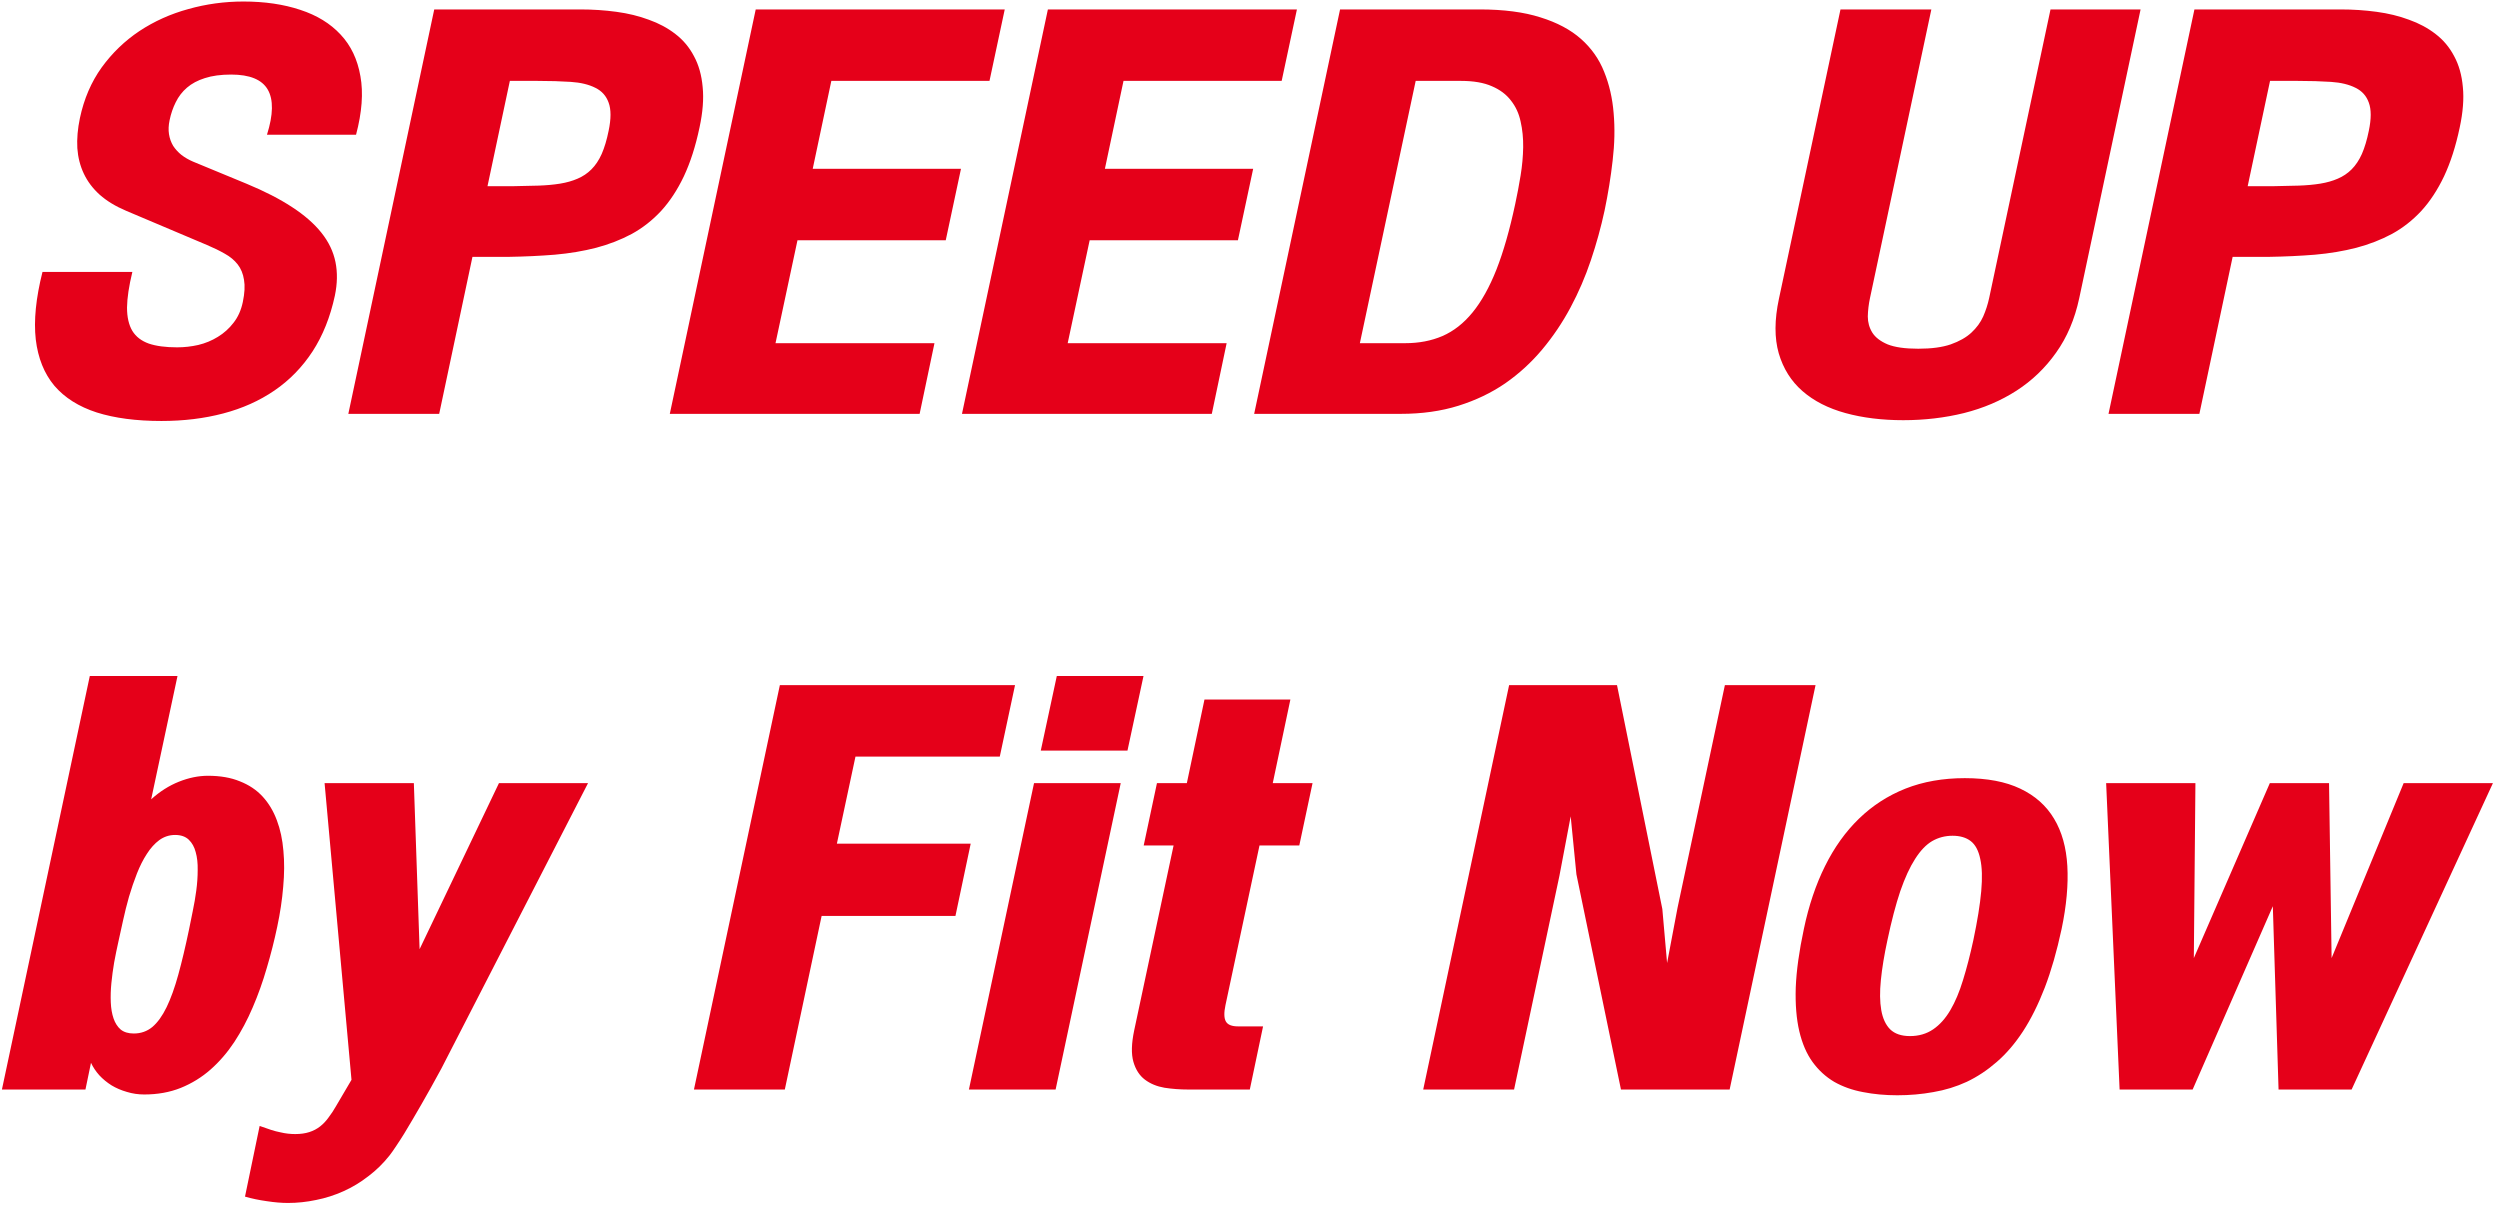 <svg width="296" height="143" viewBox="0 0 296 143" fill="none" xmlns="http://www.w3.org/2000/svg">
<path d="M31.609 15.953C32.359 13.578 32.391 11.797 31.703 10.609C31.016 9.422 29.57 8.828 27.367 8.828C26.148 8.828 25.109 8.969 24.25 9.25C23.406 9.516 22.703 9.891 22.141 10.375C21.578 10.859 21.133 11.438 20.805 12.109C20.477 12.766 20.234 13.477 20.078 14.242C19.953 14.836 19.93 15.383 20.008 15.883C20.086 16.383 20.25 16.844 20.5 17.266C20.766 17.672 21.094 18.031 21.484 18.344C21.891 18.656 22.352 18.922 22.867 19.141L29.219 21.766C31.328 22.641 33.109 23.555 34.562 24.508C36.031 25.461 37.195 26.477 38.055 27.555C38.914 28.633 39.469 29.789 39.719 31.023C39.969 32.258 39.945 33.586 39.648 35.008C39.102 37.539 38.219 39.742 37 41.617C35.781 43.477 34.281 45.016 32.5 46.234C30.719 47.453 28.695 48.359 26.43 48.953C24.18 49.547 21.742 49.844 19.117 49.844C16.133 49.844 13.578 49.508 11.453 48.836C9.328 48.148 7.656 47.094 6.438 45.672C5.234 44.234 4.5 42.406 4.234 40.188C3.984 37.953 4.25 35.289 5.031 32.195H15.672C15.266 33.867 15.055 35.273 15.039 36.414C15.039 37.555 15.25 38.477 15.672 39.18C16.094 39.867 16.742 40.367 17.617 40.68C18.492 40.977 19.609 41.125 20.969 41.125C21.812 41.125 22.648 41.031 23.477 40.844C24.32 40.641 25.094 40.32 25.797 39.883C26.516 39.445 27.133 38.891 27.648 38.219C28.18 37.547 28.547 36.727 28.75 35.758C28.969 34.711 29.016 33.836 28.891 33.133C28.781 32.414 28.531 31.805 28.141 31.305C27.75 30.805 27.242 30.383 26.617 30.039C25.992 29.68 25.289 29.336 24.508 29.008L14.922 24.953C13.672 24.422 12.633 23.789 11.805 23.055C10.992 22.32 10.367 21.492 9.93 20.57C9.492 19.648 9.234 18.641 9.156 17.547C9.094 16.438 9.195 15.25 9.461 13.984C9.945 11.703 10.805 9.703 12.039 7.984C13.289 6.266 14.781 4.828 16.516 3.672C18.266 2.516 20.195 1.648 22.305 1.07C24.414 0.477 26.586 0.18 28.82 0.18C31.336 0.18 33.578 0.508 35.547 1.164C37.516 1.805 39.109 2.781 40.328 4.094C41.547 5.391 42.328 7.031 42.672 9.016C43.031 10.984 42.859 13.297 42.156 15.953H31.609ZM57.719 22.047H60.695C61.805 22.031 62.828 22.008 63.766 21.977C64.703 21.945 65.555 21.867 66.32 21.742C67.086 21.617 67.773 21.422 68.383 21.156C69.008 20.891 69.555 20.523 70.023 20.055C70.508 19.57 70.914 18.961 71.242 18.227C71.57 17.477 71.844 16.562 72.062 15.484C72.359 14.062 72.359 12.953 72.062 12.156C71.781 11.359 71.258 10.773 70.492 10.398C69.727 10.008 68.758 9.773 67.586 9.695C66.414 9.617 65.094 9.578 63.625 9.578H60.367L57.719 22.047ZM41.242 49L51.414 1.117H68.688C70.172 1.117 71.602 1.211 72.977 1.398C74.367 1.586 75.648 1.898 76.82 2.336C78.008 2.758 79.055 3.32 79.961 4.023C80.883 4.727 81.617 5.602 82.164 6.648C82.727 7.68 83.07 8.898 83.195 10.305C83.336 11.695 83.211 13.297 82.82 15.109C82.352 17.328 81.734 19.25 80.969 20.875C80.203 22.484 79.305 23.852 78.273 24.977C77.242 26.086 76.086 26.992 74.805 27.695C73.523 28.383 72.117 28.93 70.586 29.336C69.07 29.727 67.438 30 65.688 30.156C63.938 30.297 62.094 30.383 60.156 30.414H55.938L52 49H41.242ZM79.305 49L89.477 1.117H118.961L117.156 9.578H98.43L96.227 19.984H113.781L111.977 28.445H94.422L91.82 40.633H110.641L108.883 49H79.305ZM113.898 49L124.07 1.117H153.555L151.75 9.578H133.023L130.82 19.984H148.375L146.57 28.445H129.016L126.414 40.633H145.234L143.477 49H113.898ZM148.492 49L158.664 1.117H175.188C178.031 1.117 180.43 1.43 182.383 2.055C184.352 2.664 185.953 3.516 187.188 4.609C188.422 5.703 189.336 7 189.93 8.5C190.539 10 190.914 11.633 191.055 13.398C191.211 15.164 191.172 17.031 190.938 19C190.719 20.953 190.398 22.938 189.977 24.953C189.555 26.906 189.016 28.859 188.359 30.812C187.703 32.766 186.898 34.633 185.945 36.414C184.992 38.195 183.875 39.852 182.594 41.383C181.312 42.914 179.852 44.25 178.211 45.391C176.57 46.516 174.727 47.398 172.68 48.039C170.633 48.68 168.359 49 165.859 49H148.492ZM161.008 40.633H166.375C168 40.633 169.469 40.352 170.781 39.789C172.109 39.211 173.297 38.281 174.344 37C175.406 35.703 176.352 34.008 177.18 31.914C178.008 29.805 178.75 27.211 179.406 24.133C179.641 23.039 179.852 21.922 180.039 20.781C180.227 19.625 180.328 18.508 180.344 17.43C180.359 16.352 180.258 15.336 180.039 14.383C179.836 13.43 179.453 12.602 178.891 11.898C178.344 11.18 177.594 10.617 176.641 10.211C175.688 9.789 174.469 9.578 172.984 9.578H167.617L161.008 40.633ZM217.914 1.117H228.672L221.406 35.289C221.25 36.023 221.164 36.75 221.148 37.469C221.148 38.172 221.328 38.812 221.688 39.391C222.047 39.953 222.648 40.414 223.492 40.773C224.352 41.117 225.562 41.289 227.125 41.289C228.688 41.289 229.969 41.117 230.969 40.773C231.984 40.414 232.797 39.953 233.406 39.391C234.031 38.812 234.5 38.172 234.812 37.469C235.125 36.75 235.359 36.023 235.516 35.289L242.781 1.117H253.445L246.18 35.312C245.648 37.797 244.734 39.945 243.438 41.758C242.156 43.57 240.594 45.07 238.75 46.258C236.906 47.445 234.836 48.328 232.539 48.906C230.258 49.469 227.859 49.75 225.344 49.75C222.828 49.75 220.547 49.469 218.5 48.906C216.453 48.344 214.758 47.477 213.414 46.305C212.07 45.133 211.133 43.641 210.602 41.828C210.086 40.016 210.094 37.867 210.625 35.383L217.914 1.117ZM266.125 22.047H269.102C270.211 22.031 271.234 22.008 272.172 21.977C273.109 21.945 273.961 21.867 274.727 21.742C275.492 21.617 276.18 21.422 276.789 21.156C277.414 20.891 277.961 20.523 278.43 20.055C278.914 19.57 279.32 18.961 279.648 18.227C279.977 17.477 280.25 16.562 280.469 15.484C280.766 14.062 280.766 12.953 280.469 12.156C280.188 11.359 279.664 10.773 278.898 10.398C278.133 10.008 277.164 9.773 275.992 9.695C274.82 9.617 273.5 9.578 272.031 9.578H268.773L266.125 22.047ZM249.648 49L259.82 1.117H277.094C278.578 1.117 280.008 1.211 281.383 1.398C282.773 1.586 284.055 1.898 285.227 2.336C286.414 2.758 287.461 3.32 288.367 4.023C289.289 4.727 290.023 5.602 290.57 6.648C291.133 7.68 291.477 8.898 291.602 10.305C291.742 11.695 291.617 13.297 291.227 15.109C290.758 17.328 290.141 19.25 289.375 20.875C288.609 22.484 287.711 23.852 286.68 24.977C285.648 26.086 284.492 26.992 283.211 27.695C281.93 28.383 280.523 28.93 278.992 29.336C277.477 29.727 275.844 30 274.094 30.156C272.344 30.297 270.5 30.383 268.562 30.414H264.344L260.406 49H249.648ZM14.008 111.539C13.836 112.305 13.672 113.109 13.516 113.953C13.375 114.781 13.266 115.594 13.188 116.391C13.109 117.188 13.086 117.953 13.117 118.688C13.148 119.406 13.258 120.039 13.445 120.586C13.633 121.133 13.914 121.57 14.289 121.898C14.68 122.211 15.195 122.367 15.836 122.367C16.68 122.367 17.414 122.109 18.039 121.594C18.664 121.062 19.227 120.281 19.727 119.25C20.227 118.219 20.688 116.938 21.109 115.406C21.531 113.875 21.953 112.102 22.375 110.086C22.516 109.43 22.664 108.695 22.82 107.883C22.992 107.07 23.133 106.25 23.242 105.422C23.352 104.594 23.406 103.789 23.406 103.008C23.422 102.211 23.344 101.508 23.172 100.898C23.016 100.289 22.742 99.797 22.352 99.422C21.961 99.047 21.422 98.859 20.734 98.859C20.047 98.859 19.422 99.062 18.859 99.469C18.312 99.875 17.82 100.422 17.383 101.109C16.945 101.781 16.555 102.555 16.211 103.43C15.867 104.305 15.555 105.219 15.273 106.172C15.008 107.109 14.773 108.047 14.57 108.984C14.367 109.906 14.18 110.758 14.008 111.539ZM10.117 129H0.227L10.633 80.039H21.016L17.898 94.641C18.914 93.719 20.008 93.023 21.18 92.555C22.352 92.086 23.5 91.852 24.625 91.852C26.078 91.852 27.336 92.07 28.398 92.508C29.477 92.93 30.375 93.531 31.094 94.312C31.812 95.094 32.375 96.031 32.781 97.125C33.188 98.203 33.445 99.406 33.555 100.734C33.68 102.047 33.672 103.469 33.531 105C33.406 106.516 33.172 108.086 32.828 109.711C32.484 111.352 32.07 112.984 31.586 114.609C31.117 116.234 30.562 117.789 29.922 119.273C29.297 120.742 28.57 122.109 27.742 123.375C26.914 124.625 25.977 125.711 24.93 126.633C23.883 127.555 22.703 128.281 21.391 128.812C20.094 129.328 18.656 129.586 17.078 129.586C16.359 129.586 15.672 129.484 15.016 129.281C14.359 129.094 13.758 128.836 13.211 128.508C12.664 128.164 12.18 127.766 11.758 127.312C11.352 126.859 11.023 126.367 10.773 125.836L10.117 129ZM38.43 92.719H49L49.68 112.383L59.078 92.719H69.625L52.258 126.516C51.43 128.047 50.633 129.477 49.867 130.805C49.539 131.367 49.203 131.945 48.859 132.539C48.516 133.133 48.18 133.695 47.852 134.227C47.523 134.758 47.211 135.242 46.914 135.68C46.617 136.133 46.359 136.5 46.141 136.781C45.391 137.734 44.547 138.562 43.609 139.266C42.688 139.984 41.703 140.578 40.656 141.047C39.609 141.516 38.531 141.859 37.422 142.078C36.312 142.312 35.203 142.43 34.094 142.43C33.328 142.43 32.492 142.359 31.586 142.219C30.68 142.094 29.82 141.914 29.008 141.68L30.742 133.312C31.258 133.5 31.711 133.656 32.102 133.781C32.492 133.906 32.852 134 33.18 134.062C33.508 134.141 33.82 134.195 34.117 134.227C34.398 134.258 34.68 134.273 34.961 134.273C35.586 134.273 36.141 134.195 36.625 134.039C37.109 133.883 37.539 133.656 37.914 133.359C38.289 133.062 38.625 132.703 38.922 132.281C39.234 131.875 39.531 131.422 39.812 130.922L41.617 127.852L38.43 92.719ZM82.164 129L92.336 81.117H120.18L118.375 89.578H101.289L99.086 99.891H114.93L113.125 108.445H97.281L92.922 129H82.164ZM114.719 129L122.43 92.719H132.695L124.984 129H114.719ZM123.227 88.875L125.125 80.039H135.391L133.492 88.875H123.227ZM150.695 92.719H155.406L153.836 100.102H149.125L145.094 119.016C144.906 119.906 144.922 120.547 145.141 120.938C145.359 121.328 145.836 121.523 146.57 121.523H149.547L147.977 129H140.688C139.719 129 138.781 128.93 137.875 128.789C136.969 128.633 136.195 128.312 135.555 127.828C134.914 127.344 134.461 126.641 134.195 125.719C133.93 124.797 133.961 123.555 134.289 121.992L138.953 100.102H135.414L136.984 92.719H140.523L142.609 82.828H152.781L150.695 92.719ZM191.453 81.117L196.82 107.625L197.383 114.023L198.625 107.461L204.227 81.117H214.961L204.789 129H191.922L186.648 103.523L185.969 96.656L184.633 103.711L179.266 129H168.508L178.68 81.117H191.453ZM232.633 92.133C235.273 92.133 237.461 92.547 239.195 93.375C240.945 94.203 242.281 95.391 243.203 96.938C244.125 98.469 244.648 100.336 244.773 102.539C244.898 104.742 244.672 107.227 244.094 109.992C243.531 112.617 242.867 114.93 242.102 116.93C241.336 118.914 240.477 120.641 239.523 122.109C238.57 123.562 237.531 124.773 236.406 125.742C235.297 126.711 234.117 127.492 232.867 128.086C231.617 128.664 230.297 129.07 228.906 129.305C227.531 129.555 226.109 129.68 224.641 129.68C223.203 129.68 221.852 129.555 220.586 129.305C219.32 129.07 218.18 128.664 217.164 128.086C216.164 127.492 215.312 126.711 214.609 125.742C213.906 124.773 213.383 123.562 213.039 122.109C212.695 120.641 212.555 118.914 212.617 116.93C212.695 114.93 213.016 112.617 213.578 109.992C214.156 107.227 214.992 104.742 216.086 102.539C217.18 100.336 218.516 98.469 220.094 96.938C221.688 95.391 223.523 94.203 225.602 93.375C227.695 92.547 230.039 92.133 232.633 92.133ZM226.141 122.672C227.188 122.672 228.102 122.406 228.883 121.875C229.664 121.344 230.344 120.586 230.922 119.602C231.5 118.617 232 117.43 232.422 116.039C232.859 114.633 233.266 113.062 233.641 111.328C234.125 109.031 234.438 107.094 234.578 105.516C234.719 103.938 234.68 102.664 234.461 101.695C234.258 100.711 233.883 100.008 233.336 99.586C232.789 99.164 232.07 98.953 231.18 98.953C230.305 98.953 229.5 99.164 228.766 99.586C228.047 100.008 227.375 100.711 226.75 101.695C226.125 102.664 225.539 103.938 224.992 105.516C224.461 107.094 223.953 109.031 223.469 111.328C223.094 113.062 222.836 114.633 222.695 116.039C222.555 117.43 222.57 118.617 222.742 119.602C222.914 120.586 223.266 121.344 223.797 121.875C224.344 122.406 225.125 122.672 226.141 122.672ZM276.062 113.438L284.594 92.719H295.164L278.43 129H269.781L269.102 107.297L259.609 129H250.961L249.367 92.719H259.938L259.75 113.438L268.75 92.719H275.758L276.062 113.438Z" fill="#E50019"/>
</svg>

